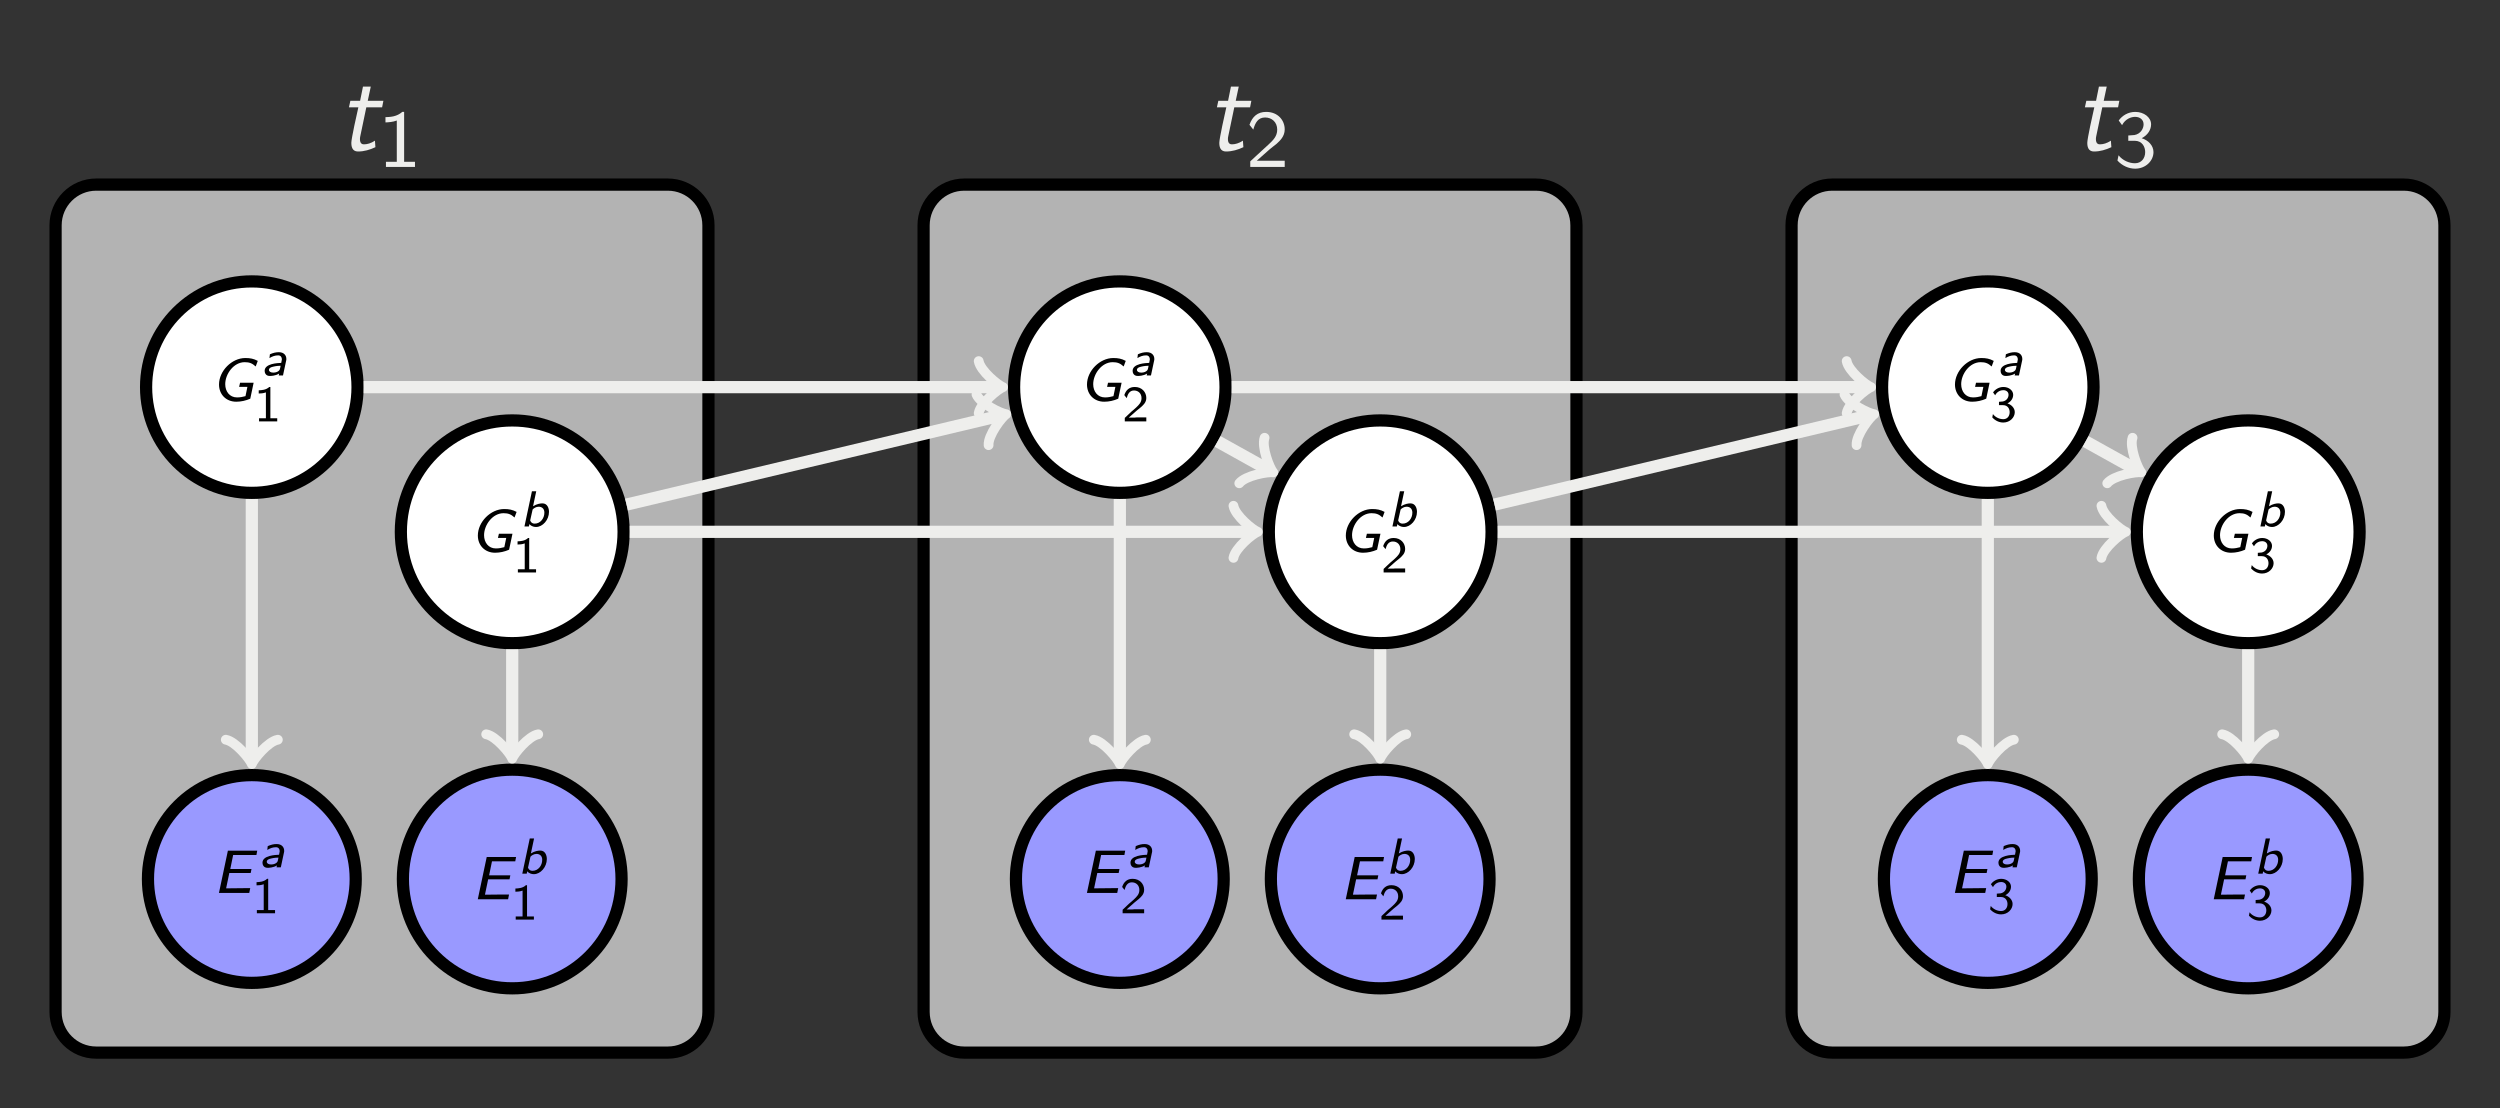 <?xml version="1.0" encoding="UTF-8"?>
<svg xmlns="http://www.w3.org/2000/svg" xmlns:xlink="http://www.w3.org/1999/xlink" width="244.936pt" height="108.574pt" viewBox="0 0 244.936 108.574" version="1.1">
<rect x="0" y="0" width="244.936" height="108.574" fill="#808080" stroke="none"/>
<defs>
<g>
<symbol overflow="visible" id="glyph0-0">
<path style="stroke:none;" d=""/>
</symbol>
<symbol overflow="visible" id="glyph0-1">
<path style="stroke:none;" d="M 2.797 -4.203 L 4.344 -4.203 L 4.469 -4.844 L 2.938 -4.844 L 3.234 -6.234 L 2.469 -6.234 L 2.188 -4.844 L 1.234 -4.844 L 1.094 -4.203 L 2.016 -4.203 C 1.875 -3.594 1.328 -1.141 1.328 -0.719 C 1.328 -0.094 1.594 0.125 2 0.125 C 2.578 0.125 3.156 -0.047 3.688 -0.297 L 3.641 -0.938 C 3.25 -0.672 2.875 -0.578 2.578 -0.578 C 2.469 -0.578 2.172 -0.578 2.172 -1.094 C 2.172 -1.203 2.188 -1.281 2.203 -1.359 Z M 2.797 -4.203 "/>
</symbol>
<symbol overflow="visible" id="glyph1-0">
<path style="stroke:none;" d=""/>
</symbol>
<symbol overflow="visible" id="glyph1-1">
<path style="stroke:none;" d="M 2.562 -5.391 L 2.375 -5.391 C 1.859 -4.922 1.219 -4.891 0.734 -4.875 L 0.734 -4.359 C 1.047 -4.375 1.438 -4.391 1.844 -4.547 L 1.844 -0.5 L 0.781 -0.5 L 0.781 0 L 3.625 0 L 3.625 -0.5 L 2.562 -0.5 Z M 2.562 -5.391 "/>
</symbol>
<symbol overflow="visible" id="glyph1-2">
<path style="stroke:none;" d="M 2.25 -0.609 C 2.156 -0.609 2.062 -0.609 1.969 -0.609 L 1.062 -0.609 L 2.297 -1.703 C 2.438 -1.828 2.828 -2.125 2.984 -2.25 C 3.328 -2.562 3.797 -2.984 3.797 -3.672 C 3.797 -4.578 3.125 -5.391 1.984 -5.391 C 1.141 -5.391 0.625 -4.938 0.344 -4.125 L 0.719 -3.656 C 0.906 -4.328 1.188 -4.844 1.875 -4.844 C 2.547 -4.844 3.062 -4.375 3.062 -3.656 C 3.062 -3 2.672 -2.625 2.188 -2.172 C 2.031 -2.016 1.609 -1.656 1.438 -1.484 C 1.203 -1.281 0.656 -0.75 0.422 -0.547 L 0.422 0 L 3.797 0 L 3.797 -0.609 Z M 2.25 -0.609 "/>
</symbol>
<symbol overflow="visible" id="glyph1-3">
<path style="stroke:none;" d="M 0.797 -4.094 C 1.125 -4.719 1.703 -4.906 2.078 -4.906 C 2.547 -4.906 2.906 -4.625 2.906 -4.172 C 2.906 -3.75 2.609 -3.234 2.016 -3.125 C 1.969 -3.125 1.938 -3.125 1.406 -3.078 L 1.406 -2.562 L 2.031 -2.562 C 2.781 -2.562 3.062 -1.953 3.062 -1.453 C 3.062 -0.844 2.688 -0.359 2.062 -0.359 C 1.5 -0.359 0.859 -0.625 0.453 -1.141 L 0.344 -0.625 C 0.812 -0.109 1.453 0.172 2.078 0.172 C 3.125 0.172 3.875 -0.609 3.875 -1.453 C 3.875 -2.109 3.344 -2.625 2.719 -2.812 C 3.328 -3.125 3.641 -3.656 3.641 -4.172 C 3.641 -4.859 2.938 -5.391 2.094 -5.391 C 1.391 -5.391 0.812 -5.031 0.469 -4.547 Z M 0.797 -4.094 "/>
</symbol>
<symbol overflow="visible" id="glyph2-0">
<path style="stroke:none;" d=""/>
</symbol>
<symbol overflow="visible" id="glyph2-1">
<path style="stroke:none;" d="M 4.594 -3.938 C 4.188 -4.156 3.844 -4.219 3.375 -4.219 C 2.047 -4.219 0.797 -2.953 0.797 -1.625 C 0.797 -0.641 1.5 0.062 2.484 0.062 C 2.969 0.062 3.422 -0.047 3.859 -0.234 L 4.188 -1.797 L 2.859 -1.797 L 2.766 -1.391 L 3.578 -1.391 L 3.391 -0.484 C 3.125 -0.406 2.844 -0.359 2.562 -0.359 C 1.828 -0.359 1.406 -0.953 1.406 -1.656 C 1.406 -2.656 2.234 -3.812 3.312 -3.812 C 3.781 -3.812 4.047 -3.703 4.391 -3.391 Z M 4.594 -3.938 "/>
</symbol>
<symbol overflow="visible" id="glyph2-2">
<path style="stroke:none;" d="M 1.594 -1.953 L 3.688 -1.953 L 3.766 -2.344 L 1.688 -2.344 L 1.969 -3.719 L 2.844 -3.719 C 2.922 -3.719 2.984 -3.719 3.062 -3.719 L 4.25 -3.719 L 4.328 -4.141 L 1.453 -4.141 L 0.578 0 L 3.547 0 L 3.641 -0.469 L 3.094 -0.469 C 2.594 -0.469 2.094 -0.453 1.594 -0.453 L 1.281 -0.453 Z M 1.594 -1.953 "/>
</symbol>
<symbol overflow="visible" id="glyph3-0">
<path style="stroke:none;" d=""/>
</symbol>
<symbol overflow="visible" id="glyph3-1">
<path style="stroke:none;" d="M 2.438 -1.469 C 2.453 -1.516 2.453 -1.531 2.453 -1.625 C 2.453 -1.953 2.234 -2.281 1.719 -2.281 C 1.422 -2.281 1.172 -2.219 0.844 -2.078 L 0.797 -1.703 C 1.078 -1.875 1.344 -1.969 1.656 -1.969 C 1.906 -1.969 2.016 -1.781 2.016 -1.578 C 2.016 -1.547 2.016 -1.531 1.953 -1.234 C 1.609 -1.219 0.328 -1.172 0.328 -0.453 C 0.328 -0.297 0.406 0.047 0.828 0.047 C 0.922 0.047 1.375 0.047 1.75 -0.188 L 1.703 0 L 2.125 0 Z M 1.891 -0.953 C 1.828 -0.594 1.812 -0.531 1.688 -0.438 C 1.547 -0.312 1.312 -0.281 1.172 -0.281 C 0.938 -0.281 0.75 -0.375 0.75 -0.547 C 0.75 -0.719 0.906 -0.812 1.219 -0.875 C 1.484 -0.938 1.781 -0.953 1.891 -0.953 Z M 1.891 -0.953 "/>
</symbol>
<symbol overflow="visible" id="glyph3-2">
<path style="stroke:none;" d="M 1.578 -3.453 L 1.156 -3.453 L 0.422 0 L 0.859 0 L 0.906 -0.234 C 1.125 0.016 1.406 0.047 1.562 0.047 C 2.203 0.047 2.828 -0.641 2.828 -1.438 C 2.828 -1.781 2.672 -2.266 2.188 -2.266 C 1.984 -2.266 1.641 -2.219 1.266 -1.984 Z M 1.203 -1.578 C 1.219 -1.672 1.219 -1.672 1.281 -1.719 C 1.328 -1.766 1.547 -1.938 1.812 -1.938 C 2.094 -1.938 2.375 -1.781 2.375 -1.359 C 2.375 -0.797 1.984 -0.281 1.422 -0.281 C 1.219 -0.281 1.062 -0.375 0.984 -0.594 Z M 1.203 -1.578 "/>
</symbol>
<symbol overflow="visible" id="glyph4-0">
<path style="stroke:none;" d=""/>
</symbol>
<symbol overflow="visible" id="glyph4-1">
<path style="stroke:none;" d="M 1.594 -3.375 L 1.484 -3.375 C 1.172 -3.078 0.75 -3.062 0.453 -3.047 L 0.453 -2.734 C 0.656 -2.734 0.906 -2.75 1.156 -2.844 L 1.156 -0.312 L 0.484 -0.312 L 0.484 0 L 2.266 0 L 2.266 -0.312 L 1.594 -0.312 Z M 1.594 -3.375 "/>
</symbol>
<symbol overflow="visible" id="glyph4-2">
<path style="stroke:none;" d="M 1.406 -0.391 C 1.344 -0.391 1.297 -0.375 1.234 -0.375 L 0.656 -0.375 L 1.438 -1.062 C 1.531 -1.141 1.766 -1.328 1.859 -1.406 C 2.078 -1.609 2.375 -1.859 2.375 -2.297 C 2.375 -2.859 1.953 -3.375 1.25 -3.375 C 0.719 -3.375 0.391 -3.094 0.219 -2.578 L 0.453 -2.281 C 0.562 -2.703 0.75 -3.031 1.172 -3.031 C 1.594 -3.031 1.906 -2.734 1.906 -2.281 C 1.906 -1.875 1.672 -1.641 1.375 -1.359 C 1.266 -1.25 1 -1.031 0.891 -0.938 C 0.75 -0.797 0.406 -0.469 0.266 -0.344 L 0.266 0 L 2.375 0 L 2.375 -0.391 Z M 1.406 -0.391 "/>
</symbol>
<symbol overflow="visible" id="glyph4-3">
<path style="stroke:none;" d="M 0.5 -2.562 C 0.703 -2.953 1.062 -3.062 1.297 -3.062 C 1.594 -3.062 1.812 -2.891 1.812 -2.609 C 1.812 -2.344 1.641 -2.031 1.25 -1.953 C 1.234 -1.953 1.219 -1.953 0.875 -1.922 L 0.875 -1.594 L 1.266 -1.594 C 1.75 -1.594 1.922 -1.219 1.922 -0.906 C 1.922 -0.516 1.688 -0.219 1.297 -0.219 C 0.938 -0.219 0.531 -0.391 0.281 -0.719 L 0.219 -0.391 C 0.516 -0.062 0.906 0.109 1.297 0.109 C 1.953 0.109 2.422 -0.391 2.422 -0.906 C 2.422 -1.312 2.094 -1.641 1.703 -1.766 C 2.078 -1.953 2.266 -2.281 2.266 -2.609 C 2.266 -3.031 1.844 -3.375 1.312 -3.375 C 0.875 -3.375 0.5 -3.141 0.297 -2.844 Z M 0.5 -2.562 "/>
</symbol>
</g>
<clipPath id="clip1">
  <path d="M 0 1 L 87 1 L 87 108.574 L 0 108.574 Z M 0 1 "/>
</clipPath>
<clipPath id="clip2">
  <path d="M 73 1 L 172 1 L 172 108.574 L 73 108.574 Z M 73 1 "/>
</clipPath>
<clipPath id="clip3">
  <path d="M 158 1 L 244.938 1 L 244.938 108.574 L 158 108.574 Z M 158 1 "/>
</clipPath>
<clipPath id="clip4">
  <path d="M 0 59 L 52 59 L 52 108.574 L 0 108.574 Z M 0 59 "/>
</clipPath>
<clipPath id="clip5">
  <path d="M 22 58 L 78 58 L 78 108.574 L 22 108.574 Z M 22 58 "/>
</clipPath>
<clipPath id="clip6">
  <path d="M 82 59 L 137 59 L 137 108.574 L 82 108.574 Z M 82 59 "/>
</clipPath>
<clipPath id="clip7">
  <path d="M 107 58 L 163 58 L 163 108.574 L 107 108.574 Z M 107 58 "/>
</clipPath>
<clipPath id="clip8">
  <path d="M 192 24 L 244.938 24 L 244.938 80 L 192 80 Z M 192 24 "/>
</clipPath>
<clipPath id="clip9">
  <path d="M 167 59 L 222 59 L 222 108.574 L 167 108.574 Z M 167 59 "/>
</clipPath>
<clipPath id="clip10">
  <path d="M 192 58 L 244.938 58 L 244.938 108.574 L 192 108.574 Z M 192 58 "/>
</clipPath>
</defs>
<g id="surface1">
<path style=" stroke:none;fill-rule:nonzero;fill:rgb(20%,20%,20%);fill-opacity:1;" d="M 0 108.574 L 0 0 L 244.938 0 L 244.938 108.574 Z M 0 108.574 "/>
<path style=" stroke:none;fill-rule:nonzero;fill:rgb(70%,70%,70%);fill-opacity:1;" d="M 65.426 18.086 L 9.43 18.086 C 7.23 18.086 5.445 19.871 5.445 22.074 L 5.445 99.145 C 5.445 101.344 7.23 103.129 9.43 103.129 L 65.426 103.129 C 67.629 103.129 69.41 101.344 69.41 99.145 L 69.41 22.074 C 69.41 19.871 67.629 18.086 65.426 18.086 Z M 65.426 18.086 "/>
<g clip-path="url(#clip1)" clip-rule="nonzero">
<path style="fill:none;stroke-width:1.196;stroke-linecap:butt;stroke-linejoin:miter;stroke:rgb(0%,0%,0%);stroke-opacity:1;stroke-miterlimit:10;" d="M 27.997 42.522 L -27.999 42.522 C -30.199 42.522 -31.984 40.737 -31.984 38.534 L -31.984 -38.537 C -31.984 -40.736 -30.199 -42.521 -27.999 -42.521 L 27.997 -42.521 C 30.2 -42.521 31.981 -40.736 31.981 -38.537 L 31.981 38.534 C 31.981 40.737 30.2 42.522 27.997 42.522 Z M 27.997 42.522 " transform="matrix(1,0,0,-1,37.429,60.608)"/>
</g>
<path style=" stroke:none;fill-rule:nonzero;fill:rgb(70%,70%,70%);fill-opacity:1;" d="M 150.469 18.086 L 94.473 18.086 C 92.27 18.086 90.488 19.871 90.488 22.074 L 90.488 99.145 C 90.488 101.344 92.27 103.129 94.473 103.129 L 150.469 103.129 C 152.668 103.129 154.453 101.344 154.453 99.145 L 154.453 22.074 C 154.453 19.871 152.668 18.086 150.469 18.086 Z M 150.469 18.086 "/>
<g clip-path="url(#clip2)" clip-rule="nonzero">
<path style="fill:none;stroke-width:1.196;stroke-linecap:butt;stroke-linejoin:miter;stroke:rgb(0%,0%,0%);stroke-opacity:1;stroke-miterlimit:10;" d="M 113.04 42.522 L 57.044 42.522 C 54.841 42.522 53.059 40.737 53.059 38.534 L 53.059 -38.537 C 53.059 -40.736 54.841 -42.521 57.044 -42.521 L 113.04 -42.521 C 115.239 -42.521 117.024 -40.736 117.024 -38.537 L 117.024 38.534 C 117.024 40.737 115.239 42.522 113.04 42.522 Z M 113.04 42.522 " transform="matrix(1,0,0,-1,37.429,60.608)"/>
</g>
<path style=" stroke:none;fill-rule:nonzero;fill:rgb(70%,70%,70%);fill-opacity:1;" d="M 235.508 18.086 L 179.512 18.086 C 177.312 18.086 175.527 19.871 175.527 22.074 L 175.527 99.145 C 175.527 101.344 177.312 103.129 179.512 103.129 L 235.508 103.129 C 237.707 103.129 239.492 101.344 239.492 99.145 L 239.492 22.074 C 239.492 19.871 237.707 18.086 235.508 18.086 Z M 235.508 18.086 "/>
<g clip-path="url(#clip3)" clip-rule="nonzero">
<path style="fill:none;stroke-width:1.196;stroke-linecap:butt;stroke-linejoin:miter;stroke:rgb(0%,0%,0%);stroke-opacity:1;stroke-miterlimit:10;" d="M 198.079 42.522 L 142.083 42.522 C 139.883 42.522 138.098 40.737 138.098 38.534 L 138.098 -38.537 C 138.098 -40.736 139.883 -42.521 142.083 -42.521 L 198.079 -42.521 C 200.278 -42.521 202.063 -40.736 202.063 -38.537 L 202.063 38.534 C 202.063 40.737 200.278 42.522 198.079 42.522 Z M 198.079 42.522 " transform="matrix(1,0,0,-1,37.429,60.608)"/>
</g>
<g style="fill:rgb(93.332%,93.332%,92.548%);fill-opacity:1;">
  <use xlink:href="#glyph0-1" x="33.093" y="14.718"/>
</g>
<g style="fill:rgb(93.332%,93.332%,92.548%);fill-opacity:1;">
  <use xlink:href="#glyph1-1" x="37.032" y="16.354"/>
</g>
<g style="fill:rgb(93.332%,93.332%,92.548%);fill-opacity:1;">
  <use xlink:href="#glyph0-1" x="118.132" y="14.718"/>
</g>
<g style="fill:rgb(93.332%,93.332%,92.548%);fill-opacity:1;">
  <use xlink:href="#glyph1-2" x="122.072" y="16.354"/>
</g>
<g style="fill:rgb(93.332%,93.332%,92.548%);fill-opacity:1;">
  <use xlink:href="#glyph0-1" x="203.172" y="14.718"/>
</g>
<g style="fill:rgb(93.332%,93.332%,92.548%);fill-opacity:1;">
  <use xlink:href="#glyph1-3" x="207.111" y="16.354"/>
</g>
<path style="fill-rule:nonzero;fill:rgb(100%,100%,100%);fill-opacity:1;stroke-width:1.196;stroke-linecap:butt;stroke-linejoin:miter;stroke:rgb(0%,0%,0%);stroke-opacity:1;stroke-miterlimit:10;" d="M -2.398 22.678 C -2.398 28.397 -7.034 33.038 -12.757 33.038 C -18.476 33.038 -23.116 28.397 -23.116 22.678 C -23.116 16.956 -18.476 12.319 -12.757 12.319 C -7.034 12.319 -2.398 16.956 -2.398 22.678 Z M -2.398 22.678 " transform="matrix(1,0,0,-1,37.429,60.608)"/>
<g style="fill:rgb(0%,0%,0%);fill-opacity:1;">
  <use xlink:href="#glyph2-1" x="20.661" y="39.296"/>
</g>
<g style="fill:rgb(0%,0%,0%);fill-opacity:1;">
  <use xlink:href="#glyph3-1" x="25.601" y="36.787"/>
</g>
<g style="fill:rgb(0%,0%,0%);fill-opacity:1;">
  <use xlink:href="#glyph4-1" x="24.895" y="41.288"/>
</g>
<path style="fill-rule:nonzero;fill:rgb(100%,100%,100%);fill-opacity:1;stroke-width:1.196;stroke-linecap:butt;stroke-linejoin:miter;stroke:rgb(0%,0%,0%);stroke-opacity:1;stroke-miterlimit:10;" d="M 23.669 8.503 C 23.669 14.53 18.782 19.417 12.755 19.417 C 6.731 19.417 1.844 14.53 1.844 8.503 C 1.844 2.479 6.731 -2.408 12.755 -2.408 C 18.782 -2.408 23.669 2.479 23.669 8.503 Z M 23.669 8.503 " transform="matrix(1,0,0,-1,37.429,60.608)"/>
<g style="fill:rgb(0%,0%,0%);fill-opacity:1;">
  <use xlink:href="#glyph2-1" x="46.02" y="54.092"/>
</g>
<g style="fill:rgb(0%,0%,0%);fill-opacity:1;">
  <use xlink:href="#glyph3-2" x="50.96" y="51.583"/>
</g>
<g style="fill:rgb(0%,0%,0%);fill-opacity:1;">
  <use xlink:href="#glyph4-1" x="50.254" y="56.084"/>
</g>
<path style=" stroke:none;fill-rule:nonzero;fill:rgb(59.999%,59.999%,100%);fill-opacity:1;" d="M 34.852 86.121 C 34.852 80.5 30.293 75.941 24.672 75.941 C 19.051 75.941 14.496 80.5 14.496 86.121 C 14.496 91.742 19.051 96.297 24.672 96.297 C 30.293 96.297 34.852 91.742 34.852 86.121 Z M 34.852 86.121 "/>
<g clip-path="url(#clip4)" clip-rule="nonzero">
<path style="fill:none;stroke-width:1.196;stroke-linecap:butt;stroke-linejoin:miter;stroke:rgb(0%,0%,0%);stroke-opacity:1;stroke-miterlimit:10;" d="M -2.577 -25.513 C -2.577 -19.892 -7.136 -15.333 -12.757 -15.333 C -18.378 -15.333 -22.933 -19.892 -22.933 -25.513 C -22.933 -31.134 -18.378 -35.689 -12.757 -35.689 C -7.136 -35.689 -2.577 -31.134 -2.577 -25.513 Z M -2.577 -25.513 " transform="matrix(1,0,0,-1,37.429,60.608)"/>
</g>
<g style="fill:rgb(0%,0%,0%);fill-opacity:1;">
  <use xlink:href="#glyph2-2" x="20.874" y="87.485"/>
</g>
<g style="fill:rgb(0%,0%,0%);fill-opacity:1;">
  <use xlink:href="#glyph3-1" x="25.388" y="84.976"/>
</g>
<g style="fill:rgb(0%,0%,0%);fill-opacity:1;">
  <use xlink:href="#glyph4-1" x="24.682" y="89.477"/>
</g>
<path style=" stroke:none;fill-rule:nonzero;fill:rgb(59.999%,59.999%,100%);fill-opacity:1;" d="M 60.898 86.121 C 60.898 80.203 56.102 75.406 50.184 75.406 C 44.27 75.406 39.473 80.203 39.473 86.121 C 39.473 92.035 44.27 96.832 50.184 96.832 C 56.102 96.832 60.898 92.035 60.898 86.121 Z M 60.898 86.121 "/>
<g clip-path="url(#clip5)" clip-rule="nonzero">
<path style="fill:none;stroke-width:1.196;stroke-linecap:butt;stroke-linejoin:miter;stroke:rgb(0%,0%,0%);stroke-opacity:1;stroke-miterlimit:10;" d="M 23.469 -25.513 C 23.469 -19.595 18.673 -14.798 12.755 -14.798 C 6.841 -14.798 2.044 -19.595 2.044 -25.513 C 2.044 -31.427 6.841 -36.224 12.755 -36.224 C 18.673 -36.224 23.469 -31.427 23.469 -25.513 Z M 23.469 -25.513 " transform="matrix(1,0,0,-1,37.429,60.608)"/>
</g>
<g style="fill:rgb(0%,0%,0%);fill-opacity:1;">
  <use xlink:href="#glyph2-2" x="46.233" y="88.107"/>
</g>
<g style="fill:rgb(0%,0%,0%);fill-opacity:1;">
  <use xlink:href="#glyph3-2" x="50.748" y="85.599"/>
</g>
<g style="fill:rgb(0%,0%,0%);fill-opacity:1;">
  <use xlink:href="#glyph4-1" x="50.042" y="90.1"/>
</g>
<path style="fill:none;stroke-width:1.196;stroke-linecap:butt;stroke-linejoin:miter;stroke:rgb(93.332%,93.332%,92.548%);stroke-opacity:1;stroke-miterlimit:10;" d="M -12.757 11.721 L -12.757 -13.779 " transform="matrix(1,0,0,-1,37.429,60.608)"/>
<path style="fill:none;stroke-width:0.956;stroke-linecap:round;stroke-linejoin:round;stroke:rgb(93.332%,93.332%,92.548%);stroke-opacity:1;stroke-miterlimit:10;" d="M -1.914 2.55 C -1.754 1.593 -0 0.159 0.476 -0.001 C -0 -0.161 -1.754 -1.595 -1.914 -2.552 " transform="matrix(0,1,1,0,24.673,74.387)"/>
<path style="fill:none;stroke-width:1.196;stroke-linecap:butt;stroke-linejoin:miter;stroke:rgb(93.332%,93.332%,92.548%);stroke-opacity:1;stroke-miterlimit:10;" d="M 12.755 -3.005 L 12.755 -13.244 " transform="matrix(1,0,0,-1,37.429,60.608)"/>
<path style="fill:none;stroke-width:0.956;stroke-linecap:round;stroke-linejoin:round;stroke:rgb(93.332%,93.332%,92.548%);stroke-opacity:1;stroke-miterlimit:10;" d="M -1.912 2.549 C -1.752 1.592 -0.002 0.159 0.479 -0.001 C -0.002 -0.158 -1.752 -1.595 -1.912 -2.552 " transform="matrix(0,1,1,0,50.185,73.853)"/>
<path style="fill-rule:nonzero;fill:rgb(100%,100%,100%);fill-opacity:1;stroke-width:1.196;stroke-linecap:butt;stroke-linejoin:miter;stroke:rgb(0%,0%,0%);stroke-opacity:1;stroke-miterlimit:10;" d="M 82.645 22.678 C 82.645 28.397 78.005 33.038 72.286 33.038 C 66.563 33.038 61.926 28.397 61.926 22.678 C 61.926 16.956 66.563 12.319 72.286 12.319 C 78.005 12.319 82.645 16.956 82.645 22.678 Z M 82.645 22.678 " transform="matrix(1,0,0,-1,37.429,60.608)"/>
<g style="fill:rgb(0%,0%,0%);fill-opacity:1;">
  <use xlink:href="#glyph2-1" x="105.7" y="39.296"/>
</g>
<g style="fill:rgb(0%,0%,0%);fill-opacity:1;">
  <use xlink:href="#glyph3-1" x="110.64" y="36.787"/>
</g>
<g style="fill:rgb(0%,0%,0%);fill-opacity:1;">
  <use xlink:href="#glyph4-2" x="109.934" y="41.288"/>
</g>
<path style="fill-rule:nonzero;fill:rgb(100%,100%,100%);fill-opacity:1;stroke-width:1.196;stroke-linecap:butt;stroke-linejoin:miter;stroke:rgb(0%,0%,0%);stroke-opacity:1;stroke-miterlimit:10;" d="M 108.708 8.503 C 108.708 14.53 103.821 19.417 97.798 19.417 C 91.77 19.417 86.883 14.53 86.883 8.503 C 86.883 2.479 91.77 -2.408 97.798 -2.408 C 103.821 -2.408 108.708 2.479 108.708 8.503 Z M 108.708 8.503 " transform="matrix(1,0,0,-1,37.429,60.608)"/>
<g style="fill:rgb(0%,0%,0%);fill-opacity:1;">
  <use xlink:href="#glyph2-1" x="131.06" y="54.092"/>
</g>
<g style="fill:rgb(0%,0%,0%);fill-opacity:1;">
  <use xlink:href="#glyph3-2" x="136" y="51.583"/>
</g>
<g style="fill:rgb(0%,0%,0%);fill-opacity:1;">
  <use xlink:href="#glyph4-2" x="135.294" y="56.084"/>
</g>
<path style=" stroke:none;fill-rule:nonzero;fill:rgb(59.999%,59.999%,100%);fill-opacity:1;" d="M 119.891 86.121 C 119.891 80.5 115.336 75.941 109.715 75.941 C 104.094 75.941 99.535 80.5 99.535 86.121 C 99.535 91.742 104.094 96.297 109.715 96.297 C 115.336 96.297 119.891 91.742 119.891 86.121 Z M 119.891 86.121 "/>
<g clip-path="url(#clip6)" clip-rule="nonzero">
<path style="fill:none;stroke-width:1.196;stroke-linecap:butt;stroke-linejoin:miter;stroke:rgb(0%,0%,0%);stroke-opacity:1;stroke-miterlimit:10;" d="M 82.462 -25.513 C 82.462 -19.892 77.907 -15.333 72.286 -15.333 C 66.665 -15.333 62.106 -19.892 62.106 -25.513 C 62.106 -31.134 66.665 -35.689 72.286 -35.689 C 77.907 -35.689 82.462 -31.134 82.462 -25.513 Z M 82.462 -25.513 " transform="matrix(1,0,0,-1,37.429,60.608)"/>
</g>
<g style="fill:rgb(0%,0%,0%);fill-opacity:1;">
  <use xlink:href="#glyph2-2" x="105.913" y="87.485"/>
</g>
<g style="fill:rgb(0%,0%,0%);fill-opacity:1;">
  <use xlink:href="#glyph3-1" x="110.428" y="84.976"/>
</g>
<g style="fill:rgb(0%,0%,0%);fill-opacity:1;">
  <use xlink:href="#glyph4-2" x="109.722" y="89.477"/>
</g>
<path style=" stroke:none;fill-rule:nonzero;fill:rgb(59.999%,59.999%,100%);fill-opacity:1;" d="M 145.938 86.121 C 145.938 80.203 141.141 75.406 135.227 75.406 C 129.309 75.406 124.512 80.203 124.512 86.121 C 124.512 92.035 129.309 96.832 135.227 96.832 C 141.141 96.832 145.938 92.035 145.938 86.121 Z M 145.938 86.121 "/>
<g clip-path="url(#clip7)" clip-rule="nonzero">
<path style="fill:none;stroke-width:1.196;stroke-linecap:butt;stroke-linejoin:miter;stroke:rgb(0%,0%,0%);stroke-opacity:1;stroke-miterlimit:10;" d="M 108.508 -25.513 C 108.508 -19.595 103.712 -14.798 97.798 -14.798 C 91.88 -14.798 87.083 -19.595 87.083 -25.513 C 87.083 -31.427 91.88 -36.224 97.798 -36.224 C 103.712 -36.224 108.508 -31.427 108.508 -25.513 Z M 108.508 -25.513 " transform="matrix(1,0,0,-1,37.429,60.608)"/>
</g>
<g style="fill:rgb(0%,0%,0%);fill-opacity:1;">
  <use xlink:href="#glyph2-2" x="131.272" y="88.107"/>
</g>
<g style="fill:rgb(0%,0%,0%);fill-opacity:1;">
  <use xlink:href="#glyph3-2" x="135.787" y="85.599"/>
</g>
<g style="fill:rgb(0%,0%,0%);fill-opacity:1;">
  <use xlink:href="#glyph4-2" x="135.081" y="90.1"/>
</g>
<path style="fill:none;stroke-width:1.196;stroke-linecap:butt;stroke-linejoin:miter;stroke:rgb(93.332%,93.332%,92.548%);stroke-opacity:1;stroke-miterlimit:10;" d="M 72.286 11.721 L 72.286 -13.779 " transform="matrix(1,0,0,-1,37.429,60.608)"/>
<path style="fill:none;stroke-width:0.956;stroke-linecap:round;stroke-linejoin:round;stroke:rgb(93.332%,93.332%,92.548%);stroke-opacity:1;stroke-miterlimit:10;" d="M -1.914 2.552 C -1.754 1.595 -0 0.158 0.476 0.001 C -0 -0.159 -1.754 -1.592 -1.914 -2.549 " transform="matrix(0,1,1,0,109.713,74.387)"/>
<path style="fill:none;stroke-width:1.196;stroke-linecap:butt;stroke-linejoin:miter;stroke:rgb(93.332%,93.332%,92.548%);stroke-opacity:1;stroke-miterlimit:10;" d="M 97.798 -3.005 L 97.798 -13.244 " transform="matrix(1,0,0,-1,37.429,60.608)"/>
<path style="fill:none;stroke-width:0.956;stroke-linecap:round;stroke-linejoin:round;stroke:rgb(93.332%,93.332%,92.548%);stroke-opacity:1;stroke-miterlimit:10;" d="M -1.912 2.552 C -1.752 1.595 -0.002 0.161 0.479 0.001 C -0.002 -0.159 -1.752 -1.593 -1.912 -2.55 " transform="matrix(0,1,1,0,135.225,73.853)"/>
<path style="fill:none;stroke-width:1.196;stroke-linecap:butt;stroke-linejoin:miter;stroke:rgb(93.332%,93.332%,92.548%);stroke-opacity:1;stroke-miterlimit:10;" d="M -1.8 22.678 L 60.372 22.678 " transform="matrix(1,0,0,-1,37.429,60.608)"/>
<path style="fill:none;stroke-width:0.956;stroke-linecap:round;stroke-linejoin:round;stroke:rgb(93.332%,93.332%,92.548%);stroke-opacity:1;stroke-miterlimit:10;" d="M -1.913 2.552 C -1.753 1.595 0.001 0.161 0.477 0.001 C 0.001 -0.159 -1.753 -1.593 -1.913 -2.55 " transform="matrix(1,0,0,-1,97.8,37.93)"/>
<path style="fill:none;stroke-width:1.196;stroke-linecap:butt;stroke-linejoin:miter;stroke:rgb(93.332%,93.332%,92.548%);stroke-opacity:1;stroke-miterlimit:10;" d="M 24.266 8.503 L 85.329 8.503 " transform="matrix(1,0,0,-1,37.429,60.608)"/>
<path style="fill:none;stroke-width:0.956;stroke-linecap:round;stroke-linejoin:round;stroke:rgb(93.332%,93.332%,92.548%);stroke-opacity:1;stroke-miterlimit:10;" d="M -1.912 2.549 C -1.752 1.592 -0.002 0.159 0.479 -0.002 C -0.002 -0.158 -1.752 -1.595 -1.912 -2.552 " transform="matrix(1,0,0,-1,122.759,52.104)"/>
<path style="fill:none;stroke-width:1.196;stroke-linecap:butt;stroke-linejoin:miter;stroke:rgb(93.332%,93.332%,92.548%);stroke-opacity:1;stroke-miterlimit:10;" d="M 23.954 11.171 L 60.696 19.917 " transform="matrix(1,0,0,-1,37.429,60.608)"/>
<path style="fill:none;stroke-width:0.956;stroke-linecap:round;stroke-linejoin:round;stroke:rgb(93.332%,93.332%,92.548%);stroke-opacity:1;stroke-miterlimit:10;" d="M -1.914 2.55 C -1.753 1.592 -0.002 0.159 0.478 0.001 C -0.001 -0.158 -1.752 -1.593 -1.912 -2.55 " transform="matrix(0.973,-0.232,-0.232,-0.973,98.125,40.69)"/>
<path style="fill:none;stroke-width:1.196;stroke-linecap:butt;stroke-linejoin:miter;stroke:rgb(93.332%,93.332%,92.548%);stroke-opacity:1;stroke-miterlimit:10;" d="M 81.864 17.358 L 86.899 14.557 " transform="matrix(1,0,0,-1,37.429,60.608)"/>
<path style="fill:none;stroke-width:0.956;stroke-linecap:round;stroke-linejoin:round;stroke:rgb(93.332%,93.332%,92.548%);stroke-opacity:1;stroke-miterlimit:10;" d="M -1.913 2.551 C -1.753 1.595 0 0.16 0.478 0.001 C -0.002 -0.158 -1.756 -1.593 -1.912 -2.551 " transform="matrix(0.874,0.486,0.486,-0.874,124.328,46.05)"/>
<path style="fill-rule:nonzero;fill:rgb(100%,100%,100%);fill-opacity:1;stroke-width:1.196;stroke-linecap:butt;stroke-linejoin:miter;stroke:rgb(0%,0%,0%);stroke-opacity:1;stroke-miterlimit:10;" d="M 167.684 22.678 C 167.684 28.397 163.048 33.038 157.325 33.038 C 151.602 33.038 146.966 28.397 146.966 22.678 C 146.966 16.956 151.602 12.319 157.325 12.319 C 163.048 12.319 167.684 16.956 167.684 22.678 Z M 167.684 22.678 " transform="matrix(1,0,0,-1,37.429,60.608)"/>
<g style="fill:rgb(0%,0%,0%);fill-opacity:1;">
  <use xlink:href="#glyph2-1" x="190.74" y="39.296"/>
</g>
<g style="fill:rgb(0%,0%,0%);fill-opacity:1;">
  <use xlink:href="#glyph3-1" x="195.68" y="36.787"/>
</g>
<g style="fill:rgb(0%,0%,0%);fill-opacity:1;">
  <use xlink:href="#glyph4-3" x="194.974" y="41.288"/>
</g>
<path style=" stroke:none;fill-rule:nonzero;fill:rgb(100%,100%,100%);fill-opacity:1;" d="M 231.18 52.105 C 231.18 46.078 226.293 41.191 220.266 41.191 C 214.238 41.191 209.355 46.078 209.355 52.105 C 209.355 58.129 214.238 63.016 220.266 63.016 C 226.293 63.016 231.18 58.129 231.18 52.105 Z M 231.18 52.105 "/>
<g clip-path="url(#clip8)" clip-rule="nonzero">
<path style="fill:none;stroke-width:1.196;stroke-linecap:butt;stroke-linejoin:miter;stroke:rgb(0%,0%,0%);stroke-opacity:1;stroke-miterlimit:10;" d="M 193.751 8.503 C 193.751 14.53 188.864 19.417 182.837 19.417 C 176.809 19.417 171.926 14.53 171.926 8.503 C 171.926 2.479 176.809 -2.408 182.837 -2.408 C 188.864 -2.408 193.751 2.479 193.751 8.503 Z M 193.751 8.503 " transform="matrix(1,0,0,-1,37.429,60.608)"/>
</g>
<g style="fill:rgb(0%,0%,0%);fill-opacity:1;">
  <use xlink:href="#glyph2-1" x="216.099" y="54.092"/>
</g>
<g style="fill:rgb(0%,0%,0%);fill-opacity:1;">
  <use xlink:href="#glyph3-2" x="221.039" y="51.583"/>
</g>
<g style="fill:rgb(0%,0%,0%);fill-opacity:1;">
  <use xlink:href="#glyph4-3" x="220.333" y="56.084"/>
</g>
<path style=" stroke:none;fill-rule:nonzero;fill:rgb(59.999%,59.999%,100%);fill-opacity:1;" d="M 204.934 86.121 C 204.934 80.5 200.375 75.941 194.754 75.941 C 189.133 75.941 184.574 80.5 184.574 86.121 C 184.574 91.742 189.133 96.297 194.754 96.297 C 200.375 96.297 204.934 91.742 204.934 86.121 Z M 204.934 86.121 "/>
<g clip-path="url(#clip9)" clip-rule="nonzero">
<path style="fill:none;stroke-width:1.196;stroke-linecap:butt;stroke-linejoin:miter;stroke:rgb(0%,0%,0%);stroke-opacity:1;stroke-miterlimit:10;" d="M 167.505 -25.513 C 167.505 -19.892 162.946 -15.333 157.325 -15.333 C 151.704 -15.333 147.145 -19.892 147.145 -25.513 C 147.145 -31.134 151.704 -35.689 157.325 -35.689 C 162.946 -35.689 167.505 -31.134 167.505 -25.513 Z M 167.505 -25.513 " transform="matrix(1,0,0,-1,37.429,60.608)"/>
</g>
<g style="fill:rgb(0%,0%,0%);fill-opacity:1;">
  <use xlink:href="#glyph2-2" x="190.952" y="87.485"/>
</g>
<g style="fill:rgb(0%,0%,0%);fill-opacity:1;">
  <use xlink:href="#glyph3-1" x="195.467" y="84.976"/>
</g>
<g style="fill:rgb(0%,0%,0%);fill-opacity:1;">
  <use xlink:href="#glyph4-3" x="194.761" y="89.477"/>
</g>
<path style=" stroke:none;fill-rule:nonzero;fill:rgb(59.999%,59.999%,100%);fill-opacity:1;" d="M 230.98 86.121 C 230.98 80.203 226.184 75.406 220.266 75.406 C 214.348 75.406 209.555 80.203 209.555 86.121 C 209.555 92.035 214.348 96.832 220.266 96.832 C 226.184 96.832 230.98 92.035 230.98 86.121 Z M 230.98 86.121 "/>
<g clip-path="url(#clip10)" clip-rule="nonzero">
<path style="fill:none;stroke-width:1.196;stroke-linecap:butt;stroke-linejoin:miter;stroke:rgb(0%,0%,0%);stroke-opacity:1;stroke-miterlimit:10;" d="M 193.551 -25.513 C 193.551 -19.595 188.755 -14.798 182.837 -14.798 C 176.919 -14.798 172.126 -19.595 172.126 -25.513 C 172.126 -31.427 176.919 -36.224 182.837 -36.224 C 188.755 -36.224 193.551 -31.427 193.551 -25.513 Z M 193.551 -25.513 " transform="matrix(1,0,0,-1,37.429,60.608)"/>
</g>
<g style="fill:rgb(0%,0%,0%);fill-opacity:1;">
  <use xlink:href="#glyph2-2" x="216.312" y="88.107"/>
</g>
<g style="fill:rgb(0%,0%,0%);fill-opacity:1;">
  <use xlink:href="#glyph3-2" x="220.826" y="85.599"/>
</g>
<g style="fill:rgb(0%,0%,0%);fill-opacity:1;">
  <use xlink:href="#glyph4-3" x="220.12" y="90.1"/>
</g>
<path style="fill:none;stroke-width:1.196;stroke-linecap:butt;stroke-linejoin:miter;stroke:rgb(93.332%,93.332%,92.548%);stroke-opacity:1;stroke-miterlimit:10;" d="M 157.325 11.721 L 157.325 -13.779 " transform="matrix(1,0,0,-1,37.429,60.608)"/>
<path style="fill:none;stroke-width:0.956;stroke-linecap:round;stroke-linejoin:round;stroke:rgb(93.332%,93.332%,92.548%);stroke-opacity:1;stroke-miterlimit:10;" d="M -1.914 2.551 C -1.754 1.594 -0 0.16 0.476 -0 C -0 -0.16 -1.754 -1.594 -1.914 -2.551 " transform="matrix(0,1,1,0,194.754,74.387)"/>
<path style="fill:none;stroke-width:1.196;stroke-linecap:butt;stroke-linejoin:miter;stroke:rgb(93.332%,93.332%,92.548%);stroke-opacity:1;stroke-miterlimit:10;" d="M 182.837 -3.005 L 182.837 -13.244 " transform="matrix(1,0,0,-1,37.429,60.608)"/>
<path style="fill:none;stroke-width:0.956;stroke-linecap:round;stroke-linejoin:round;stroke:rgb(93.332%,93.332%,92.548%);stroke-opacity:1;stroke-miterlimit:10;" d="M -1.912 2.551 C -1.752 1.593 -0.002 0.16 0.479 -0 C -0.002 -0.16 -1.752 -1.594 -1.912 -2.551 " transform="matrix(0,1,1,0,220.266,73.853)"/>
<path style="fill:none;stroke-width:1.196;stroke-linecap:butt;stroke-linejoin:miter;stroke:rgb(93.332%,93.332%,92.548%);stroke-opacity:1;stroke-miterlimit:10;" d="M 83.243 22.678 L 145.411 22.678 " transform="matrix(1,0,0,-1,37.429,60.608)"/>
<path style="fill:none;stroke-width:0.956;stroke-linecap:round;stroke-linejoin:round;stroke:rgb(93.332%,93.332%,92.548%);stroke-opacity:1;stroke-miterlimit:10;" d="M -1.915 2.552 C -1.755 1.595 -0.001 0.161 0.48 0.001 C -0.001 -0.159 -1.755 -1.593 -1.915 -2.55 " transform="matrix(1,0,0,-1,182.841,37.93)"/>
<path style="fill:none;stroke-width:1.196;stroke-linecap:butt;stroke-linejoin:miter;stroke:rgb(93.332%,93.332%,92.548%);stroke-opacity:1;stroke-miterlimit:10;" d="M 109.305 8.503 L 170.372 8.503 " transform="matrix(1,0,0,-1,37.429,60.608)"/>
<path style="fill:none;stroke-width:0.956;stroke-linecap:round;stroke-linejoin:round;stroke:rgb(93.332%,93.332%,92.548%);stroke-opacity:1;stroke-miterlimit:10;" d="M -1.913 2.549 C -1.753 1.592 0.001 0.159 0.477 -0.002 C 0.001 -0.158 -1.753 -1.595 -1.913 -2.552 " transform="matrix(1,0,0,-1,207.8,52.104)"/>
<path style="fill:none;stroke-width:1.196;stroke-linecap:butt;stroke-linejoin:miter;stroke:rgb(93.332%,93.332%,92.548%);stroke-opacity:1;stroke-miterlimit:10;" d="M 108.993 11.171 L 145.735 19.917 " transform="matrix(1,0,0,-1,37.429,60.608)"/>
<path style="fill:none;stroke-width:0.956;stroke-linecap:round;stroke-linejoin:round;stroke:rgb(93.332%,93.332%,92.548%);stroke-opacity:1;stroke-miterlimit:10;" d="M -1.912 2.55 C -1.754 1.592 0 0.159 0.477 0.001 C 0.001 -0.159 -1.754 -1.592 -1.913 -2.55 " transform="matrix(0.973,-0.232,-0.232,-0.973,183.165,40.69)"/>
<path style="fill:none;stroke-width:1.196;stroke-linecap:butt;stroke-linejoin:miter;stroke:rgb(93.332%,93.332%,92.548%);stroke-opacity:1;stroke-miterlimit:10;" d="M 166.903 17.358 L 171.938 14.557 " transform="matrix(1,0,0,-1,37.429,60.608)"/>
<path style="fill:none;stroke-width:0.956;stroke-linecap:round;stroke-linejoin:round;stroke:rgb(93.332%,93.332%,92.548%);stroke-opacity:1;stroke-miterlimit:10;" d="M -1.915 2.55 C -1.754 1.594 -0.001 0.159 0.476 -0 C 0.001 -0.157 -1.754 -1.592 -1.913 -2.552 " transform="matrix(0.874,0.486,0.486,-0.874,209.369,46.05)"/>
</g>
</svg>
